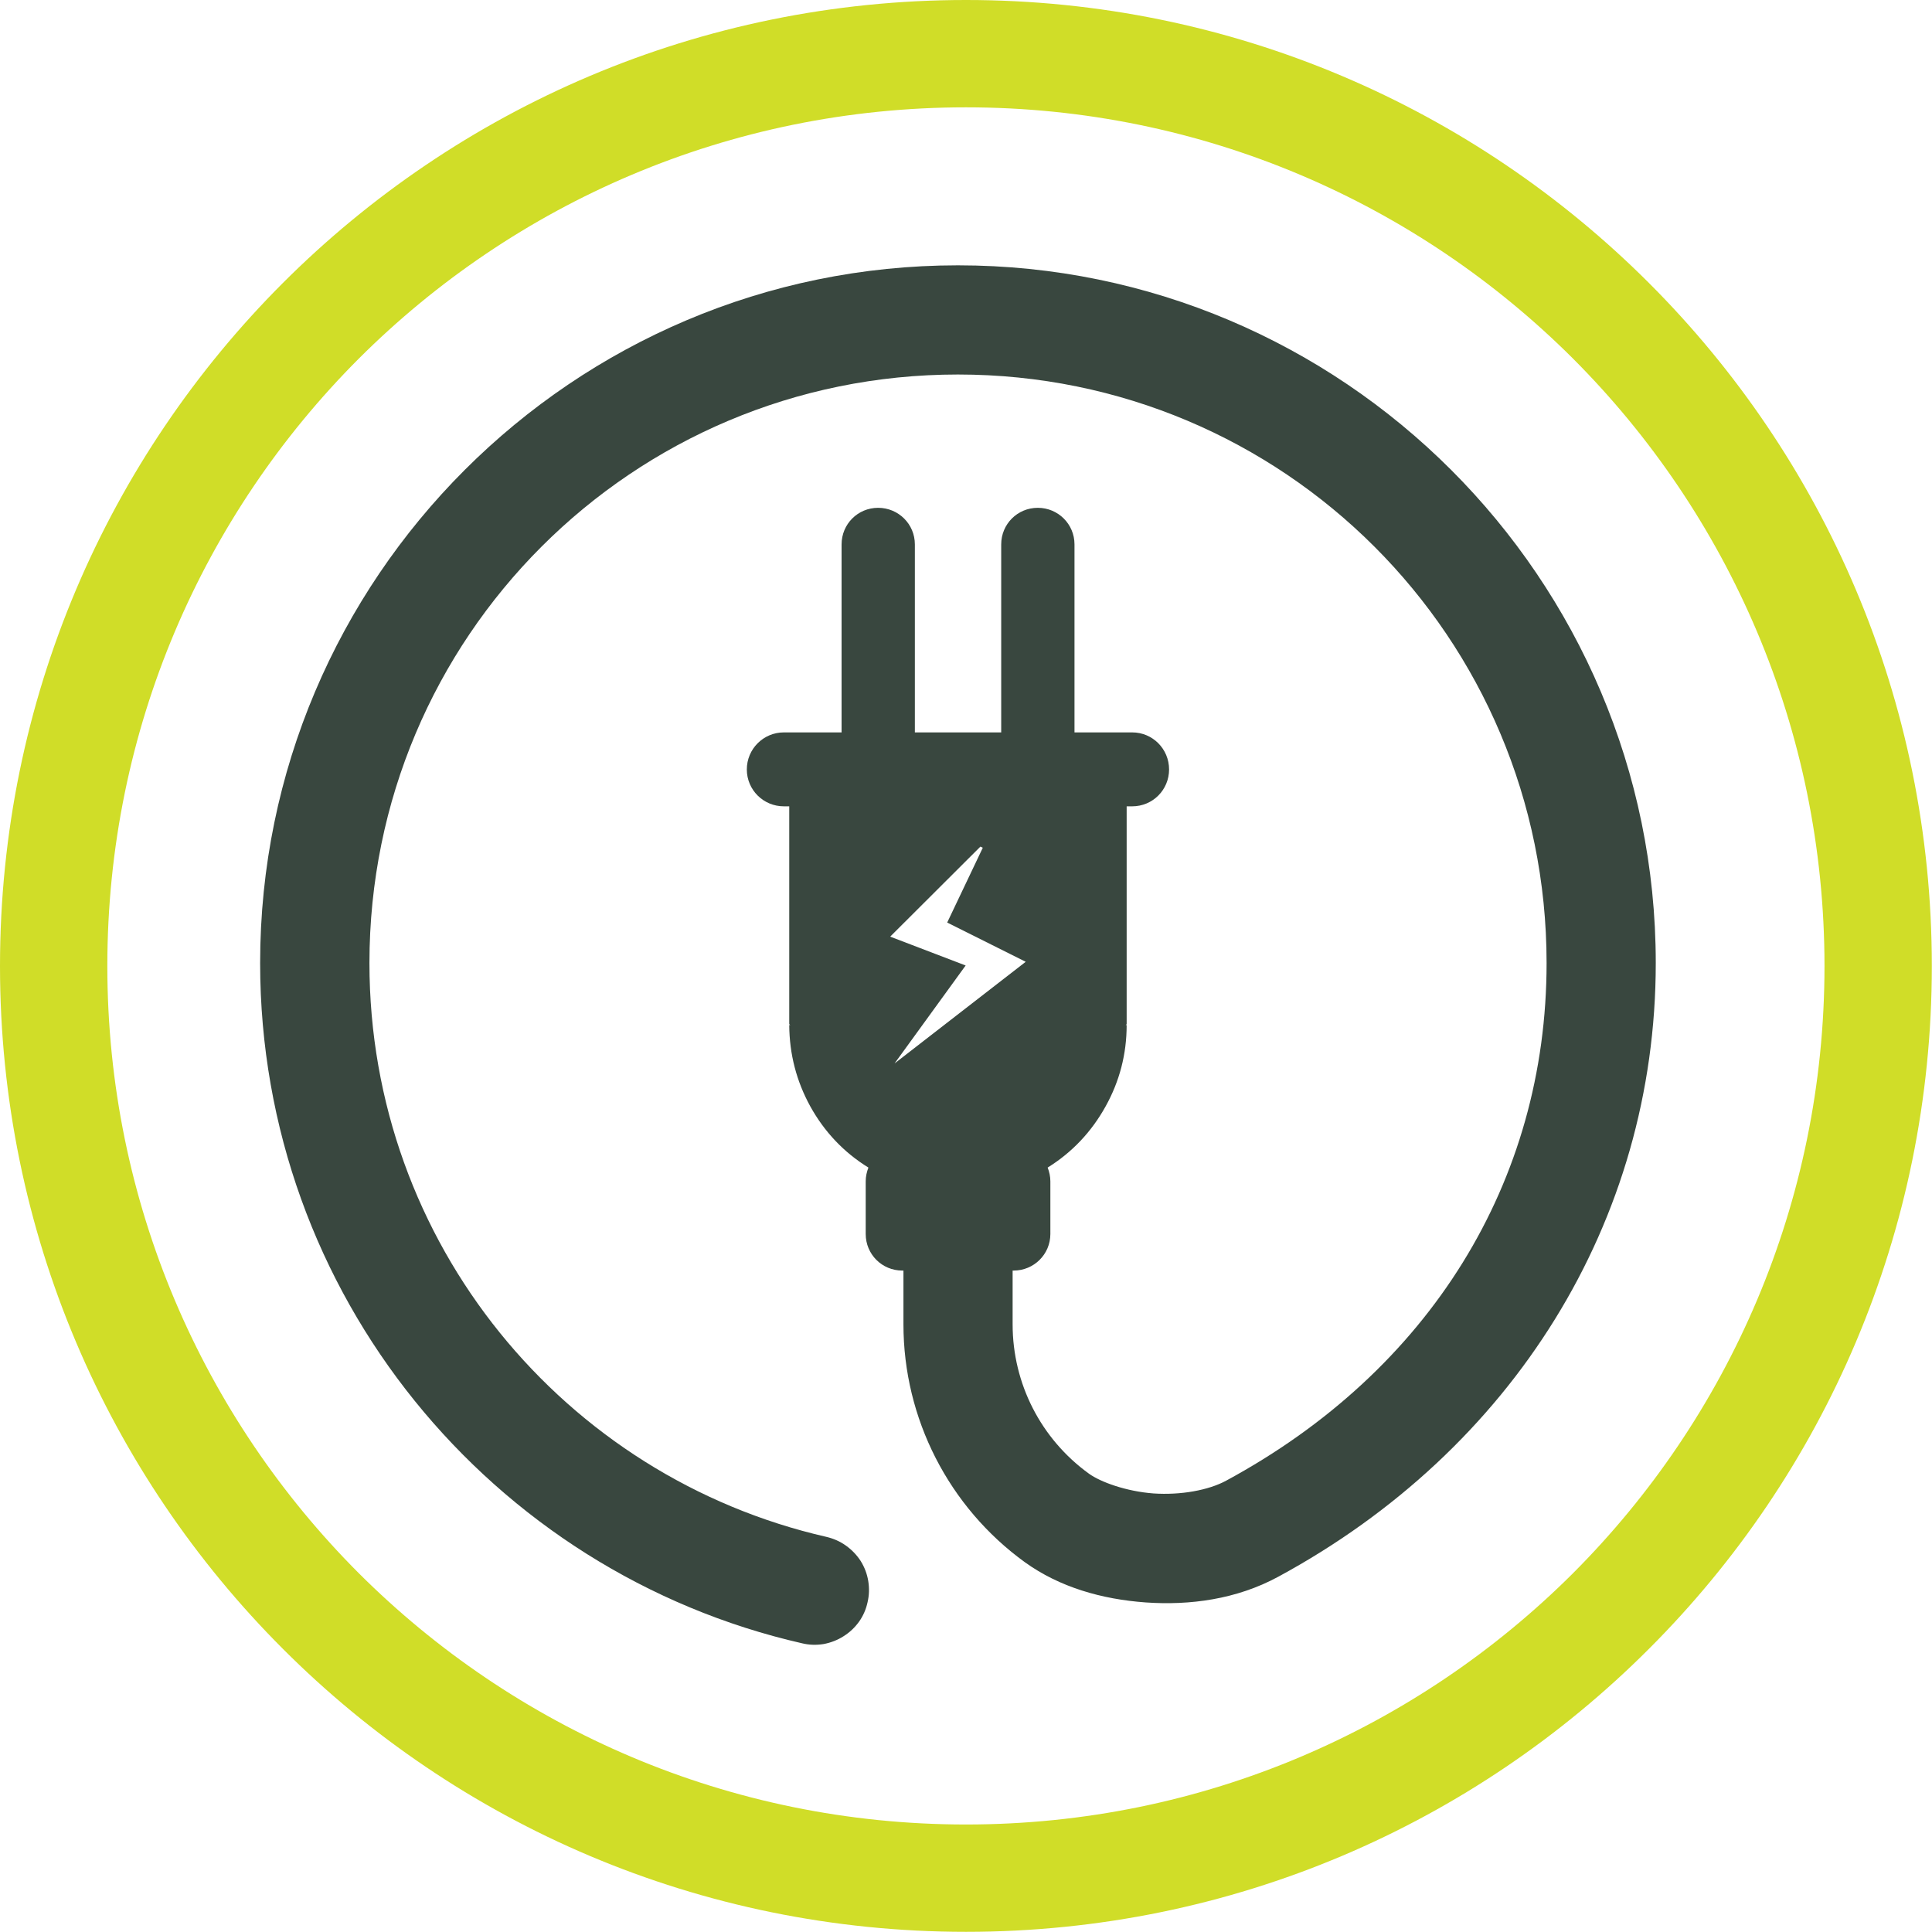 <svg xmlns="http://www.w3.org/2000/svg" xmlns:xlink="http://www.w3.org/1999/xlink" width="60" zoomAndPan="magnify" viewBox="0 0 45 45" height="60" preserveAspectRatio="xMidYMid meet" version="1.2"><defs><clipPath id="61761d9255"><path d="M 6.043 6.188 L 39 6.188 L 39 38.438 L 6.043 38.438 Z M 6.043 6.188 "/></clipPath></defs><g id="c1698fe5ab"><path style=" stroke:none;fill-rule:nonzero;fill:#d0dd28;fill-opacity:1;" d="M 22.5 0 C 28.711 0 34.336 2.52 38.406 6.59 C 42.48 10.66 44.996 16.285 44.996 22.5 C 44.996 28.711 42.48 34.336 38.406 38.406 C 34.336 42.48 28.711 44.996 22.5 44.996 C 16.285 44.996 10.66 42.48 6.59 38.406 C 2.52 34.336 0 28.711 0 22.5 C 0 16.285 2.52 10.66 6.59 6.59 C 10.66 2.52 16.285 0 22.5 0 Z M 36.641 8.355 C 33.02 4.738 28.02 2.5 22.5 2.5 C 16.977 2.5 11.977 4.738 8.355 8.355 C 4.738 11.977 2.5 16.977 2.5 22.5 C 2.5 28.02 4.738 33.02 8.355 36.641 C 11.977 40.258 16.977 42.496 22.5 42.496 C 28.02 42.496 33.02 40.258 36.641 36.641 C 40.258 33.02 42.496 28.02 42.496 22.5 C 42.496 16.977 40.258 11.977 36.641 8.355 "/><g clip-rule="nonzero" clip-path="url(#61761d9255)"><path style=" stroke:none;fill-rule:nonzero;fill:#39473f;fill-opacity:1;" d="M 22.312 6.18 C 13.352 6.18 6.059 13.469 6.059 22.43 C 6.059 30.148 11.453 36.629 18.688 38.277 C 18.852 38.316 19.016 38.32 19.184 38.293 C 19.348 38.262 19.504 38.203 19.645 38.113 C 19.789 38.023 19.91 37.91 20.008 37.773 C 20.105 37.637 20.172 37.484 20.207 37.32 C 20.246 37.156 20.25 36.992 20.223 36.824 C 20.195 36.656 20.137 36.504 20.047 36.359 C 19.957 36.219 19.84 36.098 19.703 36 C 19.566 35.902 19.414 35.836 19.25 35.797 C 13.156 34.406 8.605 28.965 8.605 22.43 C 8.605 14.844 14.727 8.723 22.312 8.723 C 29.898 8.723 36.023 14.844 36.023 22.43 C 36.023 27.531 33.297 31.926 28.559 34.488 C 28.148 34.711 27.5 34.828 26.867 34.785 C 26.234 34.738 25.633 34.52 25.363 34.324 C 24.246 33.516 23.586 32.227 23.586 30.848 L 23.586 29.594 L 23.609 29.594 C 24.082 29.594 24.465 29.215 24.465 28.742 L 24.465 27.516 C 24.465 27.402 24.441 27.297 24.402 27.195 C 24.973 26.84 25.422 26.363 25.75 25.773 C 26.078 25.184 26.242 24.551 26.242 23.875 L 26.215 23.875 C 26.23 23.875 26.242 23.859 26.242 23.844 L 26.242 18.781 L 26.371 18.781 C 26.848 18.781 27.23 18.398 27.23 17.922 C 27.23 17.445 26.848 17.059 26.371 17.059 L 25.027 17.059 L 25.027 12.68 C 25.027 12.207 24.645 11.828 24.172 11.828 C 23.699 11.828 23.32 12.207 23.32 12.68 L 23.32 17.059 L 21.309 17.059 L 21.309 12.68 C 21.309 12.207 20.926 11.828 20.453 11.828 C 19.98 11.828 19.602 12.207 19.602 12.68 L 19.602 17.059 L 18.258 17.059 C 17.781 17.059 17.395 17.445 17.395 17.922 C 17.395 18.398 17.781 18.781 18.258 18.781 L 18.383 18.781 L 18.383 23.844 C 18.383 23.859 18.398 23.875 18.414 23.875 L 18.383 23.875 C 18.387 24.551 18.551 25.184 18.875 25.773 C 19.203 26.363 19.652 26.84 20.227 27.195 C 20.188 27.297 20.164 27.402 20.164 27.516 L 20.164 28.742 C 20.164 29.215 20.543 29.594 21.016 29.594 L 21.043 29.594 L 21.043 30.848 C 21.043 33.039 22.098 35.102 23.871 36.387 C 24.68 36.969 25.66 37.25 26.688 37.324 C 27.711 37.395 28.797 37.254 29.77 36.727 C 35.234 33.77 38.566 28.453 38.566 22.43 C 38.566 13.469 31.273 6.18 22.312 6.18 Z M 22.836 19.719 L 22.891 19.746 L 22.062 21.488 L 23.891 22.402 L 20.836 24.77 L 22.492 22.488 L 20.734 21.816 Z M 22.836 19.719 "/></g></g></svg>